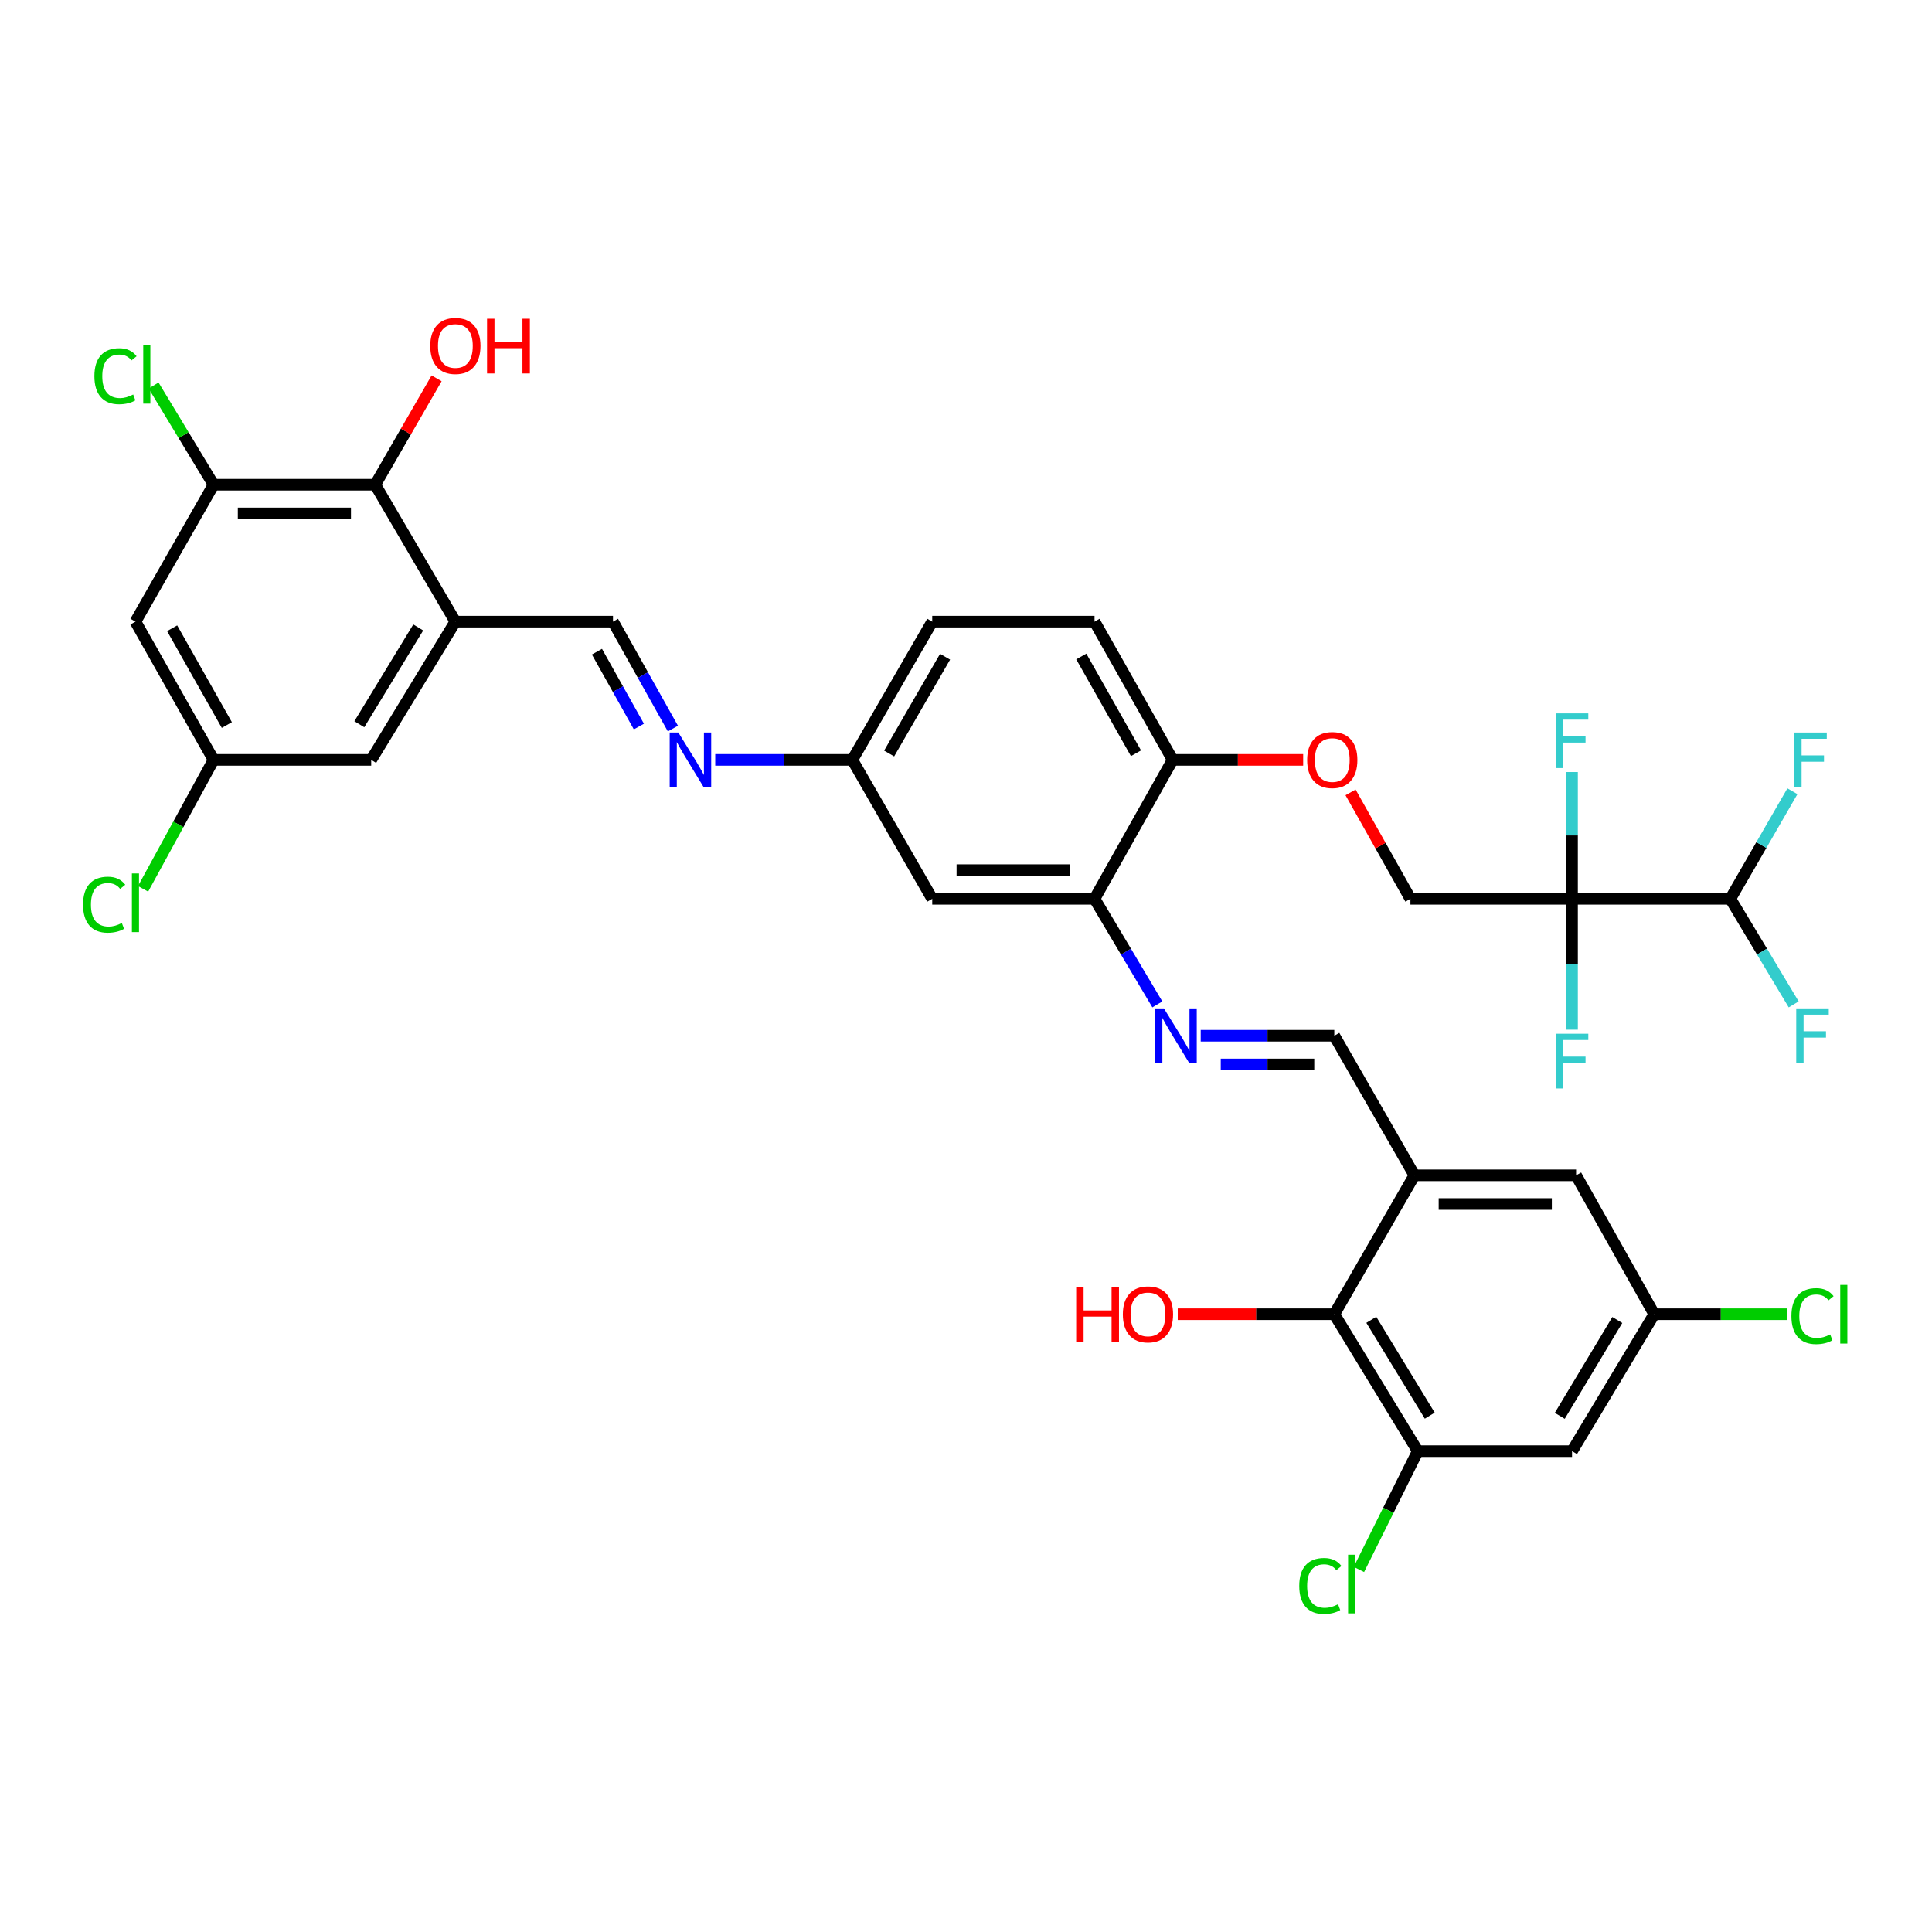 <?xml version='1.0' encoding='iso-8859-1'?>
<svg version='1.1' baseProfile='full'
              xmlns='http://www.w3.org/2000/svg'
                      xmlns:rdkit='http://www.rdkit.org/xml'
                      xmlns:xlink='http://www.w3.org/1999/xlink'
                  xml:space='preserve'
width='1000px' height='1000px' viewBox='0 0 1000 1000'>
<!-- END OF HEADER -->
<rect style='opacity:1.0;fill:#FFFFFF;stroke:none' width='1000' height='1000' x='0' y='0'> </rect>
<path class='bond-10' d='M 813.689,465.229 L 895.624,465.229' style='fill:none;fill-rule:evenodd;stroke:#000000;stroke-width:6px;stroke-linecap:butt;stroke-linejoin:miter;stroke-opacity:1' />
<path class='bond-15' d='M 813.689,465.229 L 730.037,465.229' style='fill:none;fill-rule:evenodd;stroke:#000000;stroke-width:6px;stroke-linecap:butt;stroke-linejoin:miter;stroke-opacity:1' />
<path class='bond-23' d='M 813.689,465.229 L 813.689,499.094' style='fill:none;fill-rule:evenodd;stroke:#000000;stroke-width:6px;stroke-linecap:butt;stroke-linejoin:miter;stroke-opacity:1' />
<path class='bond-23' d='M 813.689,499.094 L 813.689,532.959' style='fill:none;fill-rule:evenodd;stroke:#33CCCC;stroke-width:6px;stroke-linecap:butt;stroke-linejoin:miter;stroke-opacity:1' />
<path class='bond-24' d='M 813.689,465.229 L 813.689,432.418' style='fill:none;fill-rule:evenodd;stroke:#000000;stroke-width:6px;stroke-linecap:butt;stroke-linejoin:miter;stroke-opacity:1' />
<path class='bond-24' d='M 813.689,432.418 L 813.689,399.607' style='fill:none;fill-rule:evenodd;stroke:#33CCCC;stroke-width:6px;stroke-linecap:butt;stroke-linejoin:miter;stroke-opacity:1' />
<path class='bond-0' d='M 732.108,608.346 L 690.633,536.095' style='fill:none;fill-rule:evenodd;stroke:#000000;stroke-width:6px;stroke-linecap:butt;stroke-linejoin:miter;stroke-opacity:1' />
<path class='bond-5' d='M 732.108,608.346 L 690.633,680.243' style='fill:none;fill-rule:evenodd;stroke:#000000;stroke-width:6px;stroke-linecap:butt;stroke-linejoin:miter;stroke-opacity:1' />
<path class='bond-17' d='M 732.108,608.346 L 815.784,608.346' style='fill:none;fill-rule:evenodd;stroke:#000000;stroke-width:6px;stroke-linecap:butt;stroke-linejoin:miter;stroke-opacity:1' />
<path class='bond-17' d='M 744.659,623.194 L 803.232,623.194' style='fill:none;fill-rule:evenodd;stroke:#000000;stroke-width:6px;stroke-linecap:butt;stroke-linejoin:miter;stroke-opacity:1' />
<path class='bond-1' d='M 235.702,321.758 L 317.283,321.758' style='fill:none;fill-rule:evenodd;stroke:#000000;stroke-width:6px;stroke-linecap:butt;stroke-linejoin:miter;stroke-opacity:1' />
<path class='bond-6' d='M 235.702,321.758 L 194.21,250.892' style='fill:none;fill-rule:evenodd;stroke:#000000;stroke-width:6px;stroke-linecap:butt;stroke-linejoin:miter;stroke-opacity:1' />
<path class='bond-16' d='M 235.702,321.758 L 192.132,393.316' style='fill:none;fill-rule:evenodd;stroke:#000000;stroke-width:6px;stroke-linecap:butt;stroke-linejoin:miter;stroke-opacity:1' />
<path class='bond-16' d='M 216.484,324.77 L 185.985,374.861' style='fill:none;fill-rule:evenodd;stroke:#000000;stroke-width:6px;stroke-linecap:butt;stroke-linejoin:miter;stroke-opacity:1' />
<path class='bond-2' d='M 599.045,519.873 L 582.787,492.551' style='fill:none;fill-rule:evenodd;stroke:#0000FF;stroke-width:6px;stroke-linecap:butt;stroke-linejoin:miter;stroke-opacity:1' />
<path class='bond-2' d='M 582.787,492.551 L 566.529,465.229' style='fill:none;fill-rule:evenodd;stroke:#000000;stroke-width:6px;stroke-linecap:butt;stroke-linejoin:miter;stroke-opacity:1' />
<path class='bond-8' d='M 621.486,536.095 L 656.059,536.095' style='fill:none;fill-rule:evenodd;stroke:#0000FF;stroke-width:6px;stroke-linecap:butt;stroke-linejoin:miter;stroke-opacity:1' />
<path class='bond-8' d='M 656.059,536.095 L 690.633,536.095' style='fill:none;fill-rule:evenodd;stroke:#000000;stroke-width:6px;stroke-linecap:butt;stroke-linejoin:miter;stroke-opacity:1' />
<path class='bond-8' d='M 631.858,550.943 L 656.059,550.943' style='fill:none;fill-rule:evenodd;stroke:#0000FF;stroke-width:6px;stroke-linecap:butt;stroke-linejoin:miter;stroke-opacity:1' />
<path class='bond-8' d='M 656.059,550.943 L 680.261,550.943' style='fill:none;fill-rule:evenodd;stroke:#000000;stroke-width:6px;stroke-linecap:butt;stroke-linejoin:miter;stroke-opacity:1' />
<path class='bond-3' d='M 110.551,250.892 L 194.21,250.892' style='fill:none;fill-rule:evenodd;stroke:#000000;stroke-width:6px;stroke-linecap:butt;stroke-linejoin:miter;stroke-opacity:1' />
<path class='bond-3' d='M 123.1,265.74 L 181.662,265.74' style='fill:none;fill-rule:evenodd;stroke:#000000;stroke-width:6px;stroke-linecap:butt;stroke-linejoin:miter;stroke-opacity:1' />
<path class='bond-26' d='M 110.551,250.892 L 95.02,225.215' style='fill:none;fill-rule:evenodd;stroke:#000000;stroke-width:6px;stroke-linecap:butt;stroke-linejoin:miter;stroke-opacity:1' />
<path class='bond-26' d='M 95.02,225.215 L 79.49,199.539' style='fill:none;fill-rule:evenodd;stroke:#00CC00;stroke-width:6px;stroke-linecap:butt;stroke-linejoin:miter;stroke-opacity:1' />
<path class='bond-37' d='M 110.551,250.892 L 70.107,321.758' style='fill:none;fill-rule:evenodd;stroke:#000000;stroke-width:6px;stroke-linecap:butt;stroke-linejoin:miter;stroke-opacity:1' />
<path class='bond-4' d='M 733.848,751.109 L 690.633,680.243' style='fill:none;fill-rule:evenodd;stroke:#000000;stroke-width:6px;stroke-linecap:butt;stroke-linejoin:miter;stroke-opacity:1' />
<path class='bond-4' d='M 740.043,732.748 L 709.792,683.142' style='fill:none;fill-rule:evenodd;stroke:#000000;stroke-width:6px;stroke-linecap:butt;stroke-linejoin:miter;stroke-opacity:1' />
<path class='bond-27' d='M 733.848,751.109 L 718.613,781.727' style='fill:none;fill-rule:evenodd;stroke:#000000;stroke-width:6px;stroke-linecap:butt;stroke-linejoin:miter;stroke-opacity:1' />
<path class='bond-27' d='M 718.613,781.727 L 703.377,812.346' style='fill:none;fill-rule:evenodd;stroke:#00CC00;stroke-width:6px;stroke-linecap:butt;stroke-linejoin:miter;stroke-opacity:1' />
<path class='bond-36' d='M 733.848,751.109 L 813.689,751.109' style='fill:none;fill-rule:evenodd;stroke:#000000;stroke-width:6px;stroke-linecap:butt;stroke-linejoin:miter;stroke-opacity:1' />
<path class='bond-30' d='M 690.633,680.243 L 650.116,680.243' style='fill:none;fill-rule:evenodd;stroke:#000000;stroke-width:6px;stroke-linecap:butt;stroke-linejoin:miter;stroke-opacity:1' />
<path class='bond-30' d='M 650.116,680.243 L 609.599,680.243' style='fill:none;fill-rule:evenodd;stroke:#FF0000;stroke-width:6px;stroke-linecap:butt;stroke-linejoin:miter;stroke-opacity:1' />
<path class='bond-31' d='M 194.21,250.892 L 210.099,223.357' style='fill:none;fill-rule:evenodd;stroke:#000000;stroke-width:6px;stroke-linecap:butt;stroke-linejoin:miter;stroke-opacity:1' />
<path class='bond-31' d='M 210.099,223.357 L 225.987,195.822' style='fill:none;fill-rule:evenodd;stroke:#FF0000;stroke-width:6px;stroke-linecap:butt;stroke-linejoin:miter;stroke-opacity:1' />
<path class='bond-7' d='M 566.529,465.229 L 606.973,393.316' style='fill:none;fill-rule:evenodd;stroke:#000000;stroke-width:6px;stroke-linecap:butt;stroke-linejoin:miter;stroke-opacity:1' />
<path class='bond-14' d='M 566.529,465.229 L 482.523,465.229' style='fill:none;fill-rule:evenodd;stroke:#000000;stroke-width:6px;stroke-linecap:butt;stroke-linejoin:miter;stroke-opacity:1' />
<path class='bond-14' d='M 553.928,450.382 L 495.124,450.382' style='fill:none;fill-rule:evenodd;stroke:#000000;stroke-width:6px;stroke-linecap:butt;stroke-linejoin:miter;stroke-opacity:1' />
<path class='bond-9' d='M 317.283,321.758 L 332.787,349.432' style='fill:none;fill-rule:evenodd;stroke:#000000;stroke-width:6px;stroke-linecap:butt;stroke-linejoin:miter;stroke-opacity:1' />
<path class='bond-9' d='M 332.787,349.432 L 348.29,377.106' style='fill:none;fill-rule:evenodd;stroke:#0000FF;stroke-width:6px;stroke-linecap:butt;stroke-linejoin:miter;stroke-opacity:1' />
<path class='bond-9' d='M 308.98,337.317 L 319.833,356.689' style='fill:none;fill-rule:evenodd;stroke:#000000;stroke-width:6px;stroke-linecap:butt;stroke-linejoin:miter;stroke-opacity:1' />
<path class='bond-9' d='M 319.833,356.689 L 330.686,376.06' style='fill:none;fill-rule:evenodd;stroke:#0000FF;stroke-width:6px;stroke-linecap:butt;stroke-linejoin:miter;stroke-opacity:1' />
<path class='bond-28' d='M 895.624,465.229 L 911.686,437.391' style='fill:none;fill-rule:evenodd;stroke:#000000;stroke-width:6px;stroke-linecap:butt;stroke-linejoin:miter;stroke-opacity:1' />
<path class='bond-28' d='M 911.686,437.391 L 927.748,409.552' style='fill:none;fill-rule:evenodd;stroke:#33CCCC;stroke-width:6px;stroke-linecap:butt;stroke-linejoin:miter;stroke-opacity:1' />
<path class='bond-29' d='M 895.624,465.229 L 912.017,492.549' style='fill:none;fill-rule:evenodd;stroke:#000000;stroke-width:6px;stroke-linecap:butt;stroke-linejoin:miter;stroke-opacity:1' />
<path class='bond-29' d='M 912.017,492.549 L 928.41,519.869' style='fill:none;fill-rule:evenodd;stroke:#33CCCC;stroke-width:6px;stroke-linecap:butt;stroke-linejoin:miter;stroke-opacity:1' />
<path class='bond-11' d='M 370.207,393.316 L 405.681,393.316' style='fill:none;fill-rule:evenodd;stroke:#0000FF;stroke-width:6px;stroke-linecap:butt;stroke-linejoin:miter;stroke-opacity:1' />
<path class='bond-11' d='M 405.681,393.316 L 441.155,393.316' style='fill:none;fill-rule:evenodd;stroke:#000000;stroke-width:6px;stroke-linecap:butt;stroke-linejoin:miter;stroke-opacity:1' />
<path class='bond-12' d='M 70.107,321.758 L 110.551,393.316' style='fill:none;fill-rule:evenodd;stroke:#000000;stroke-width:6px;stroke-linecap:butt;stroke-linejoin:miter;stroke-opacity:1' />
<path class='bond-12' d='M 89.1,325.186 L 117.41,375.277' style='fill:none;fill-rule:evenodd;stroke:#000000;stroke-width:6px;stroke-linecap:butt;stroke-linejoin:miter;stroke-opacity:1' />
<path class='bond-13' d='M 813.689,751.109 L 856.228,680.243' style='fill:none;fill-rule:evenodd;stroke:#000000;stroke-width:6px;stroke-linecap:butt;stroke-linejoin:miter;stroke-opacity:1' />
<path class='bond-13' d='M 807.339,732.837 L 837.117,683.231' style='fill:none;fill-rule:evenodd;stroke:#000000;stroke-width:6px;stroke-linecap:butt;stroke-linejoin:miter;stroke-opacity:1' />
<path class='bond-35' d='M 482.523,465.229 L 441.155,393.316' style='fill:none;fill-rule:evenodd;stroke:#000000;stroke-width:6px;stroke-linecap:butt;stroke-linejoin:miter;stroke-opacity:1' />
<path class='bond-21' d='M 730.037,465.229 L 714.543,437.684' style='fill:none;fill-rule:evenodd;stroke:#000000;stroke-width:6px;stroke-linecap:butt;stroke-linejoin:miter;stroke-opacity:1' />
<path class='bond-21' d='M 714.543,437.684 L 699.048,410.139' style='fill:none;fill-rule:evenodd;stroke:#FF0000;stroke-width:6px;stroke-linecap:butt;stroke-linejoin:miter;stroke-opacity:1' />
<path class='bond-19' d='M 192.132,393.316 L 110.551,393.316' style='fill:none;fill-rule:evenodd;stroke:#000000;stroke-width:6px;stroke-linecap:butt;stroke-linejoin:miter;stroke-opacity:1' />
<path class='bond-20' d='M 815.784,608.346 L 856.228,680.243' style='fill:none;fill-rule:evenodd;stroke:#000000;stroke-width:6px;stroke-linecap:butt;stroke-linejoin:miter;stroke-opacity:1' />
<path class='bond-18' d='M 606.973,393.316 L 640.747,393.316' style='fill:none;fill-rule:evenodd;stroke:#000000;stroke-width:6px;stroke-linecap:butt;stroke-linejoin:miter;stroke-opacity:1' />
<path class='bond-18' d='M 640.747,393.316 L 674.52,393.316' style='fill:none;fill-rule:evenodd;stroke:#FF0000;stroke-width:6px;stroke-linecap:butt;stroke-linejoin:miter;stroke-opacity:1' />
<path class='bond-25' d='M 606.973,393.316 L 566.529,321.758' style='fill:none;fill-rule:evenodd;stroke:#000000;stroke-width:6px;stroke-linecap:butt;stroke-linejoin:miter;stroke-opacity:1' />
<path class='bond-25' d='M 587.98,389.888 L 559.67,339.797' style='fill:none;fill-rule:evenodd;stroke:#000000;stroke-width:6px;stroke-linecap:butt;stroke-linejoin:miter;stroke-opacity:1' />
<path class='bond-32' d='M 110.551,393.316 L 92.303,426.69' style='fill:none;fill-rule:evenodd;stroke:#000000;stroke-width:6px;stroke-linecap:butt;stroke-linejoin:miter;stroke-opacity:1' />
<path class='bond-32' d='M 92.303,426.69 L 74.055,460.064' style='fill:none;fill-rule:evenodd;stroke:#00CC00;stroke-width:6px;stroke-linecap:butt;stroke-linejoin:miter;stroke-opacity:1' />
<path class='bond-33' d='M 856.228,680.243 L 890.703,680.243' style='fill:none;fill-rule:evenodd;stroke:#000000;stroke-width:6px;stroke-linecap:butt;stroke-linejoin:miter;stroke-opacity:1' />
<path class='bond-33' d='M 890.703,680.243 L 925.179,680.243' style='fill:none;fill-rule:evenodd;stroke:#00CC00;stroke-width:6px;stroke-linecap:butt;stroke-linejoin:miter;stroke-opacity:1' />
<path class='bond-22' d='M 441.155,393.316 L 482.523,321.758' style='fill:none;fill-rule:evenodd;stroke:#000000;stroke-width:6px;stroke-linecap:butt;stroke-linejoin:miter;stroke-opacity:1' />
<path class='bond-22' d='M 460.215,390.014 L 489.173,339.923' style='fill:none;fill-rule:evenodd;stroke:#000000;stroke-width:6px;stroke-linecap:butt;stroke-linejoin:miter;stroke-opacity:1' />
<path class='bond-34' d='M 566.529,321.758 L 482.523,321.758' style='fill:none;fill-rule:evenodd;stroke:#000000;stroke-width:6px;stroke-linecap:butt;stroke-linejoin:miter;stroke-opacity:1' />
<path  class='atom-3' d='M 602.437 521.935
L 611.717 536.935
Q 612.637 538.415, 614.117 541.095
Q 615.597 543.775, 615.677 543.935
L 615.677 521.935
L 619.437 521.935
L 619.437 550.255
L 615.557 550.255
L 605.597 533.855
Q 604.437 531.935, 603.197 529.735
Q 601.997 527.535, 601.637 526.855
L 601.637 550.255
L 597.957 550.255
L 597.957 521.935
L 602.437 521.935
' fill='#0000FF'/>
<path  class='atom-12' d='M 351.112 379.156
L 360.392 394.156
Q 361.312 395.636, 362.792 398.316
Q 364.272 400.996, 364.352 401.156
L 364.352 379.156
L 368.112 379.156
L 368.112 407.476
L 364.232 407.476
L 354.272 391.076
Q 353.112 389.156, 351.872 386.956
Q 350.672 384.756, 350.312 384.076
L 350.312 407.476
L 346.632 407.476
L 346.632 379.156
L 351.112 379.156
' fill='#0000FF'/>
<path  class='atom-22' d='M 676.585 393.396
Q 676.585 386.596, 679.945 382.796
Q 683.305 378.996, 689.585 378.996
Q 695.865 378.996, 699.225 382.796
Q 702.585 386.596, 702.585 393.396
Q 702.585 400.276, 699.185 404.196
Q 695.785 408.076, 689.585 408.076
Q 683.345 408.076, 679.945 404.196
Q 676.585 400.316, 676.585 393.396
M 689.585 404.876
Q 693.905 404.876, 696.225 401.996
Q 698.585 399.076, 698.585 393.396
Q 698.585 387.836, 696.225 385.036
Q 693.905 382.196, 689.585 382.196
Q 685.265 382.196, 682.905 384.996
Q 680.585 387.796, 680.585 393.396
Q 680.585 399.116, 682.905 401.996
Q 685.265 404.876, 689.585 404.876
' fill='#FF0000'/>
<path  class='atom-24' d='M 805.269 535.059
L 822.109 535.059
L 822.109 538.299
L 809.069 538.299
L 809.069 546.899
L 820.669 546.899
L 820.669 550.179
L 809.069 550.179
L 809.069 563.379
L 805.269 563.379
L 805.269 535.059
' fill='#33CCCC'/>
<path  class='atom-25' d='M 805.269 369.241
L 822.109 369.241
L 822.109 372.481
L 809.069 372.481
L 809.069 381.081
L 820.669 381.081
L 820.669 384.361
L 809.069 384.361
L 809.069 397.561
L 805.269 397.561
L 805.269 369.241
' fill='#33CCCC'/>
<path  class='atom-27' d='M 48.86 194.716
Q 48.86 187.676, 52.14 183.996
Q 55.46 180.276, 61.74 180.276
Q 67.58 180.276, 70.7 184.396
L 68.06 186.556
Q 65.78 183.556, 61.74 183.556
Q 57.46 183.556, 55.18 186.436
Q 52.94 189.276, 52.94 194.716
Q 52.94 200.316, 55.26 203.196
Q 57.62 206.076, 62.18 206.076
Q 65.3 206.076, 68.94 204.196
L 70.06 207.196
Q 68.58 208.156, 66.34 208.716
Q 64.1 209.276, 61.62 209.276
Q 55.46 209.276, 52.14 205.516
Q 48.86 201.756, 48.86 194.716
' fill='#00CC00'/>
<path  class='atom-27' d='M 74.14 178.556
L 77.82 178.556
L 77.82 208.916
L 74.14 208.916
L 74.14 178.556
' fill='#00CC00'/>
<path  class='atom-28' d='M 672.496 820.884
Q 672.496 813.844, 675.776 810.164
Q 679.096 806.444, 685.376 806.444
Q 691.216 806.444, 694.336 810.564
L 691.696 812.724
Q 689.416 809.724, 685.376 809.724
Q 681.096 809.724, 678.816 812.604
Q 676.576 815.444, 676.576 820.884
Q 676.576 826.484, 678.896 829.364
Q 681.256 832.244, 685.816 832.244
Q 688.936 832.244, 692.576 830.364
L 693.696 833.364
Q 692.216 834.324, 689.976 834.884
Q 687.736 835.444, 685.256 835.444
Q 679.096 835.444, 675.776 831.684
Q 672.496 827.924, 672.496 820.884
' fill='#00CC00'/>
<path  class='atom-28' d='M 697.776 804.724
L 701.456 804.724
L 701.456 835.084
L 697.776 835.084
L 697.776 804.724
' fill='#00CC00'/>
<path  class='atom-29' d='M 928.696 379.156
L 945.536 379.156
L 945.536 382.396
L 932.496 382.396
L 932.496 390.996
L 944.096 390.996
L 944.096 394.276
L 932.496 394.276
L 932.496 407.476
L 928.696 407.476
L 928.696 379.156
' fill='#33CCCC'/>
<path  class='atom-30' d='M 929.727 521.935
L 946.567 521.935
L 946.567 525.175
L 933.527 525.175
L 933.527 533.775
L 945.127 533.775
L 945.127 537.055
L 933.527 537.055
L 933.527 550.255
L 929.727 550.255
L 929.727 521.935
' fill='#33CCCC'/>
<path  class='atom-31' d='M 557.028 666.243
L 560.868 666.243
L 560.868 678.283
L 575.348 678.283
L 575.348 666.243
L 579.188 666.243
L 579.188 694.563
L 575.348 694.563
L 575.348 681.483
L 560.868 681.483
L 560.868 694.563
L 557.028 694.563
L 557.028 666.243
' fill='#FF0000'/>
<path  class='atom-31' d='M 581.188 680.323
Q 581.188 673.523, 584.548 669.723
Q 587.908 665.923, 594.188 665.923
Q 600.468 665.923, 603.828 669.723
Q 607.188 673.523, 607.188 680.323
Q 607.188 687.203, 603.788 691.123
Q 600.388 695.003, 594.188 695.003
Q 587.948 695.003, 584.548 691.123
Q 581.188 687.243, 581.188 680.323
M 594.188 691.803
Q 598.508 691.803, 600.828 688.923
Q 603.188 686.003, 603.188 680.323
Q 603.188 674.763, 600.828 671.963
Q 598.508 669.123, 594.188 669.123
Q 589.868 669.123, 587.508 671.923
Q 585.188 674.723, 585.188 680.323
Q 585.188 686.043, 587.508 688.923
Q 589.868 691.803, 594.188 691.803
' fill='#FF0000'/>
<path  class='atom-32' d='M 222.702 179.067
Q 222.702 172.267, 226.062 168.467
Q 229.422 164.667, 235.702 164.667
Q 241.982 164.667, 245.342 168.467
Q 248.702 172.267, 248.702 179.067
Q 248.702 185.947, 245.302 189.867
Q 241.902 193.747, 235.702 193.747
Q 229.462 193.747, 226.062 189.867
Q 222.702 185.987, 222.702 179.067
M 235.702 190.547
Q 240.022 190.547, 242.342 187.667
Q 244.702 184.747, 244.702 179.067
Q 244.702 173.507, 242.342 170.707
Q 240.022 167.867, 235.702 167.867
Q 231.382 167.867, 229.022 170.667
Q 226.702 173.467, 226.702 179.067
Q 226.702 184.787, 229.022 187.667
Q 231.382 190.547, 235.702 190.547
' fill='#FF0000'/>
<path  class='atom-32' d='M 252.102 164.987
L 255.942 164.987
L 255.942 177.027
L 270.422 177.027
L 270.422 164.987
L 274.262 164.987
L 274.262 193.307
L 270.422 193.307
L 270.422 180.227
L 255.942 180.227
L 255.942 193.307
L 252.102 193.307
L 252.102 164.987
' fill='#FF0000'/>
<path  class='atom-33' d='M 42.987 468.263
Q 42.987 461.223, 46.267 457.543
Q 49.587 453.823, 55.867 453.823
Q 61.707 453.823, 64.827 457.943
L 62.187 460.103
Q 59.907 457.103, 55.867 457.103
Q 51.587 457.103, 49.307 459.983
Q 47.067 462.823, 47.067 468.263
Q 47.067 473.863, 49.387 476.743
Q 51.747 479.623, 56.307 479.623
Q 59.427 479.623, 63.067 477.743
L 64.187 480.743
Q 62.707 481.703, 60.467 482.263
Q 58.227 482.823, 55.747 482.823
Q 49.587 482.823, 46.267 479.063
Q 42.987 475.303, 42.987 468.263
' fill='#00CC00'/>
<path  class='atom-33' d='M 68.267 452.103
L 71.947 452.103
L 71.947 482.463
L 68.267 482.463
L 68.267 452.103
' fill='#00CC00'/>
<path  class='atom-34' d='M 927.227 681.223
Q 927.227 674.183, 930.507 670.503
Q 933.827 666.783, 940.107 666.783
Q 945.947 666.783, 949.067 670.903
L 946.427 673.063
Q 944.147 670.063, 940.107 670.063
Q 935.827 670.063, 933.547 672.943
Q 931.307 675.783, 931.307 681.223
Q 931.307 686.823, 933.627 689.703
Q 935.987 692.583, 940.547 692.583
Q 943.667 692.583, 947.307 690.703
L 948.427 693.703
Q 946.947 694.663, 944.707 695.223
Q 942.467 695.783, 939.987 695.783
Q 933.827 695.783, 930.507 692.023
Q 927.227 688.263, 927.227 681.223
' fill='#00CC00'/>
<path  class='atom-34' d='M 952.507 665.063
L 956.187 665.063
L 956.187 695.423
L 952.507 695.423
L 952.507 665.063
' fill='#00CC00'/>
</svg>
